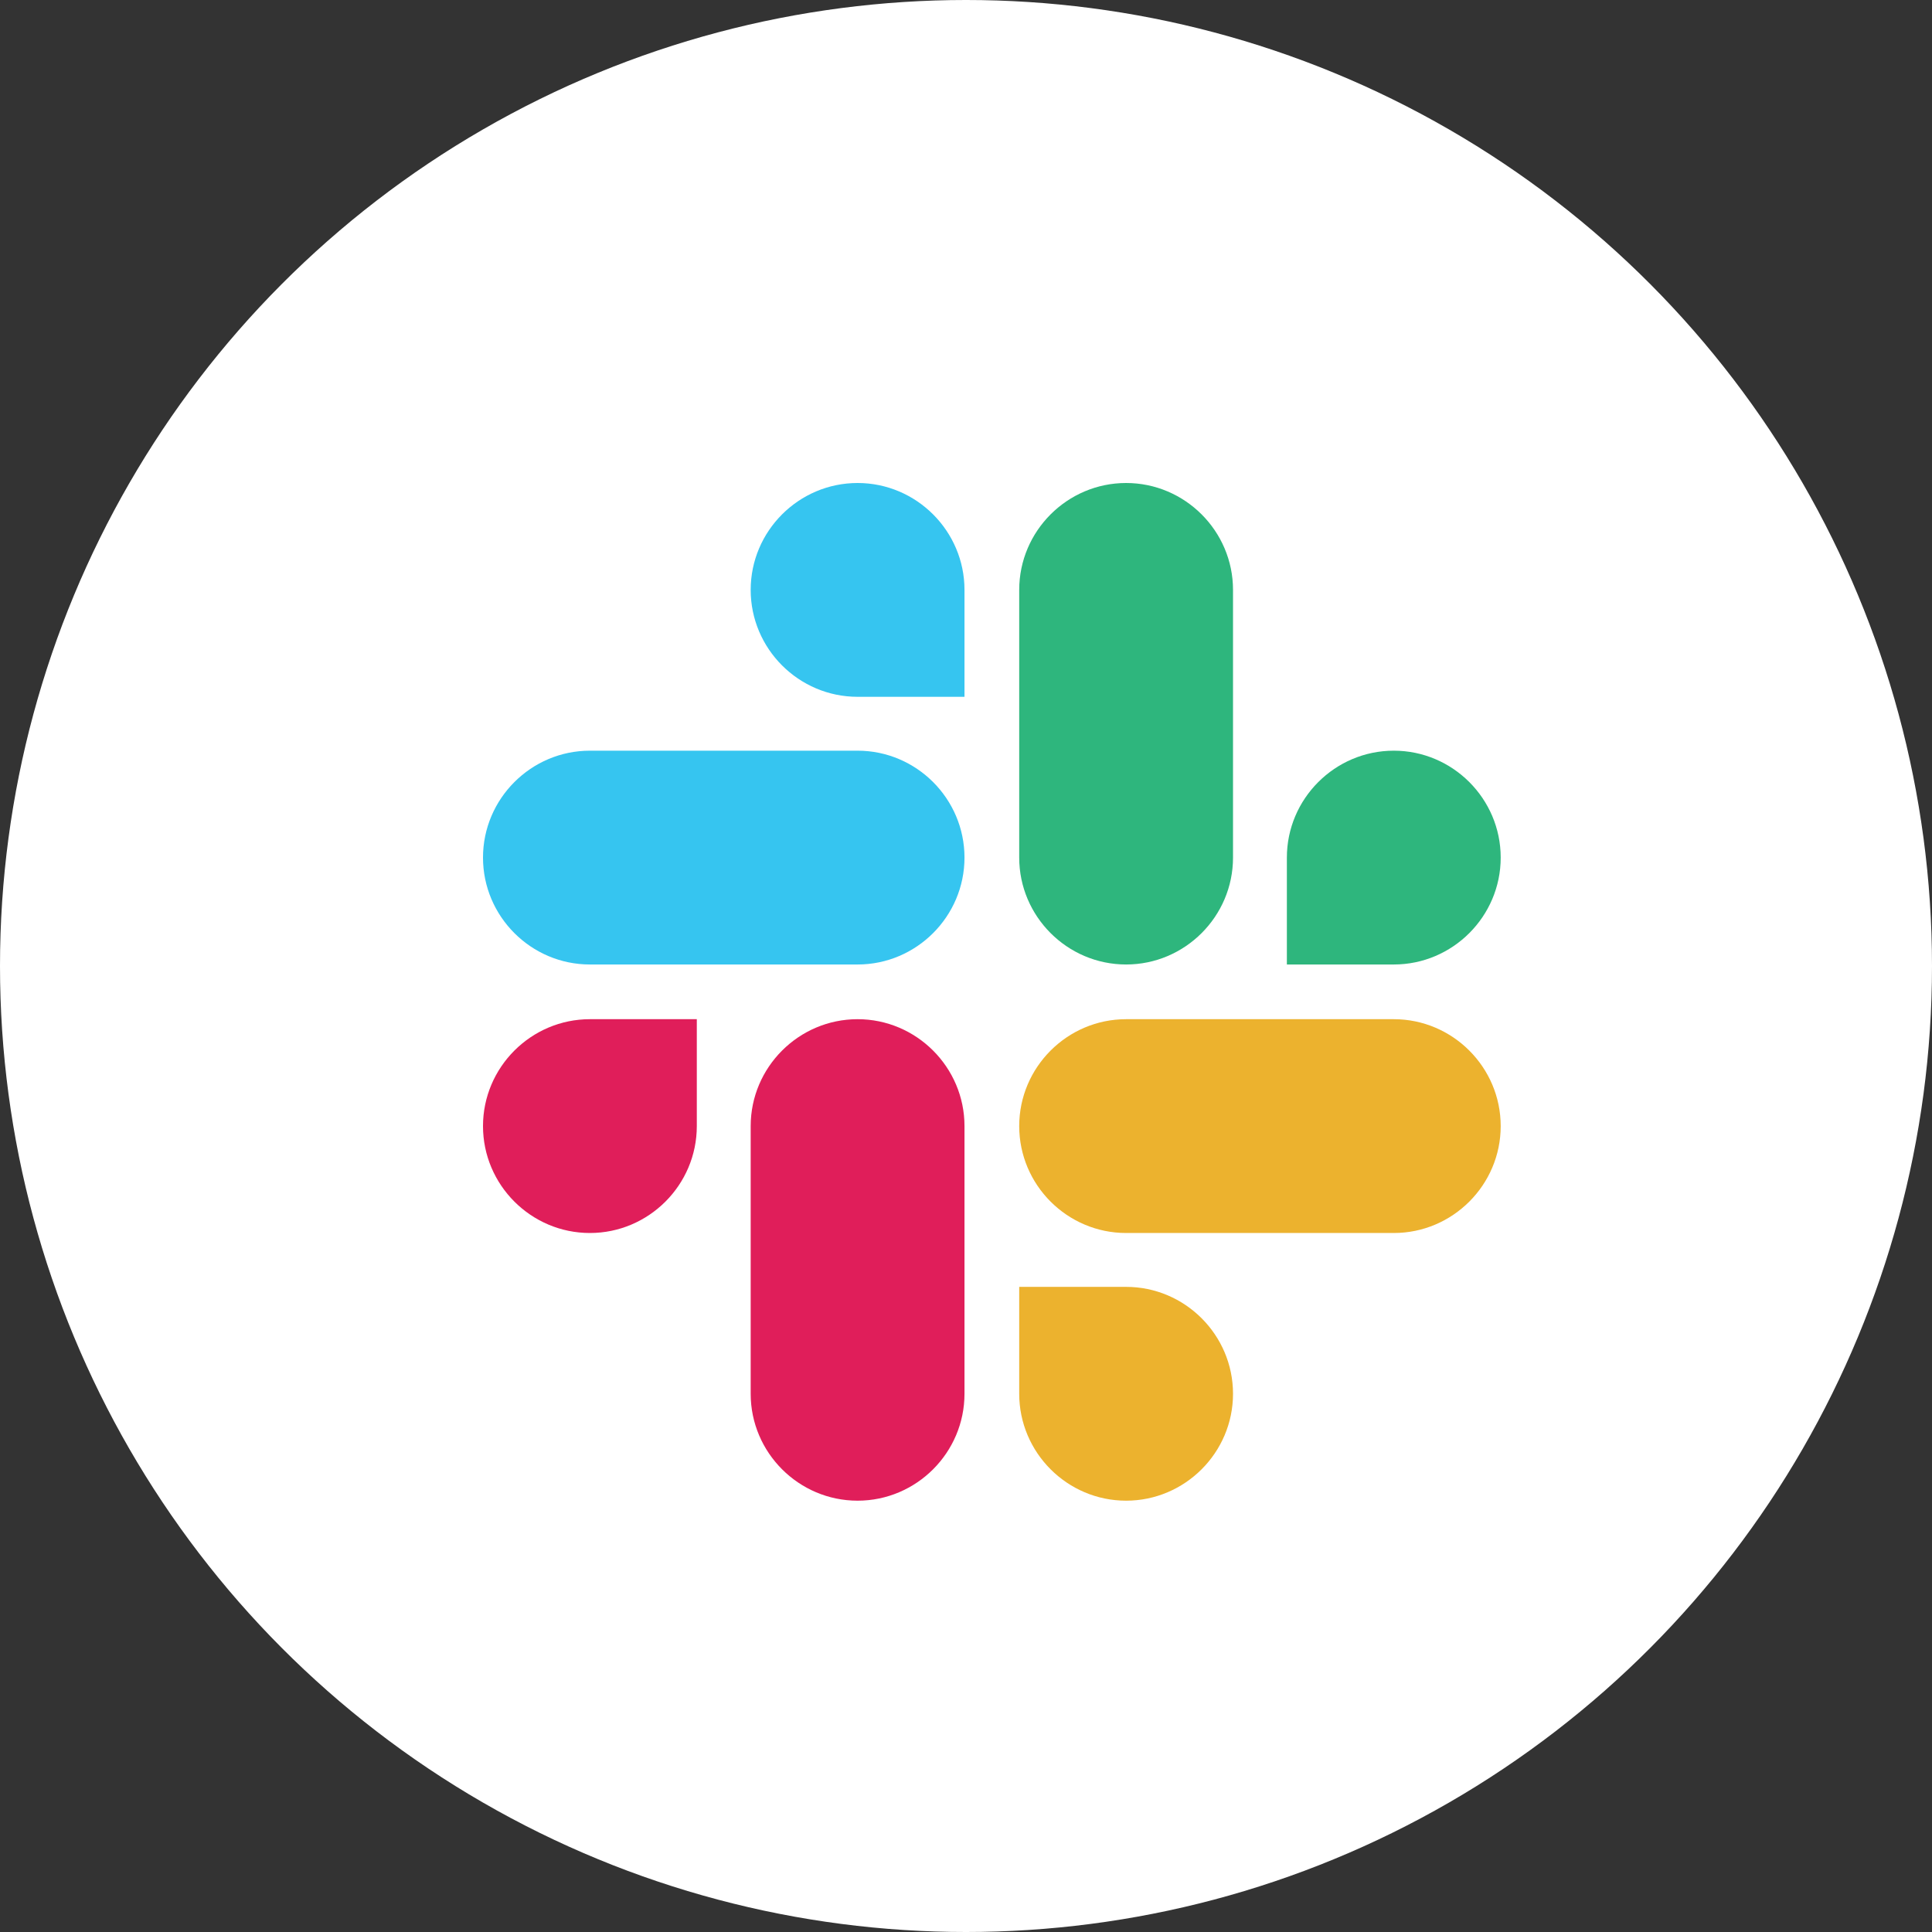<svg width="96" height="96" viewBox="0 0 96 96" fill="none" xmlns="http://www.w3.org/2000/svg">
<rect x="0" y="0" width="96" height="96" fill="#333333" stroke="none"/>
<circle cx="48" cy="48" r="48" fill="white"/>
<path d="M34.624 55.955C34.624 58.879 32.236 61.267 29.312 61.267C26.388 61.267 24 58.879 24 55.955C24 53.032 26.388 50.643 29.312 50.643H34.624V55.955Z" fill="#E01E5A"/>
<path d="M37.301 55.955C37.301 53.032 39.689 50.643 42.613 50.643C45.537 50.643 47.925 53.032 47.925 55.955V69.256C47.925 72.18 45.537 74.568 42.613 74.568C39.689 74.568 37.301 72.18 37.301 69.256V55.955Z" fill="#E01E5A"/>
<path d="M42.613 34.624C39.689 34.624 37.301 32.236 37.301 29.312C37.301 26.388 39.689 24 42.613 24C45.537 24 47.925 26.388 47.925 29.312V34.624H42.613Z" fill="#36C5F0"/>
<path d="M42.613 37.301C45.537 37.301 47.925 39.689 47.925 42.613C47.925 45.537 45.537 47.925 42.613 47.925H29.312C26.388 47.925 24 45.537 24 42.613C24 39.689 26.388 37.301 29.312 37.301H42.613Z" fill="#36C5F0"/>
<path d="M63.944 42.613C63.944 39.689 66.333 37.301 69.257 37.301C72.18 37.301 74.569 39.689 74.569 42.613C74.569 45.537 72.18 47.925 69.257 47.925H63.944V42.613Z" fill="#2EB67D"/>
<path d="M61.268 42.613C61.268 45.537 58.879 47.925 55.956 47.925C53.032 47.925 50.644 45.537 50.644 42.613V29.312C50.644 26.388 53.032 24 55.956 24C58.879 24 61.268 26.388 61.268 29.312V42.613Z" fill="#2EB67D"/>
<path d="M55.956 63.944C58.879 63.944 61.268 66.332 61.268 69.256C61.268 72.18 58.879 74.568 55.956 74.568C53.032 74.568 50.644 72.18 50.644 69.256V63.944H55.956Z" fill="#ECB22E"/>
<path d="M55.956 61.267C53.032 61.267 50.644 58.879 50.644 55.955C50.644 53.032 53.032 50.643 55.956 50.643H69.257C72.18 50.643 74.569 53.032 74.569 55.955C74.569 58.879 72.18 61.267 69.257 61.267H55.956Z" fill="#ECB22E"/>
</svg>
